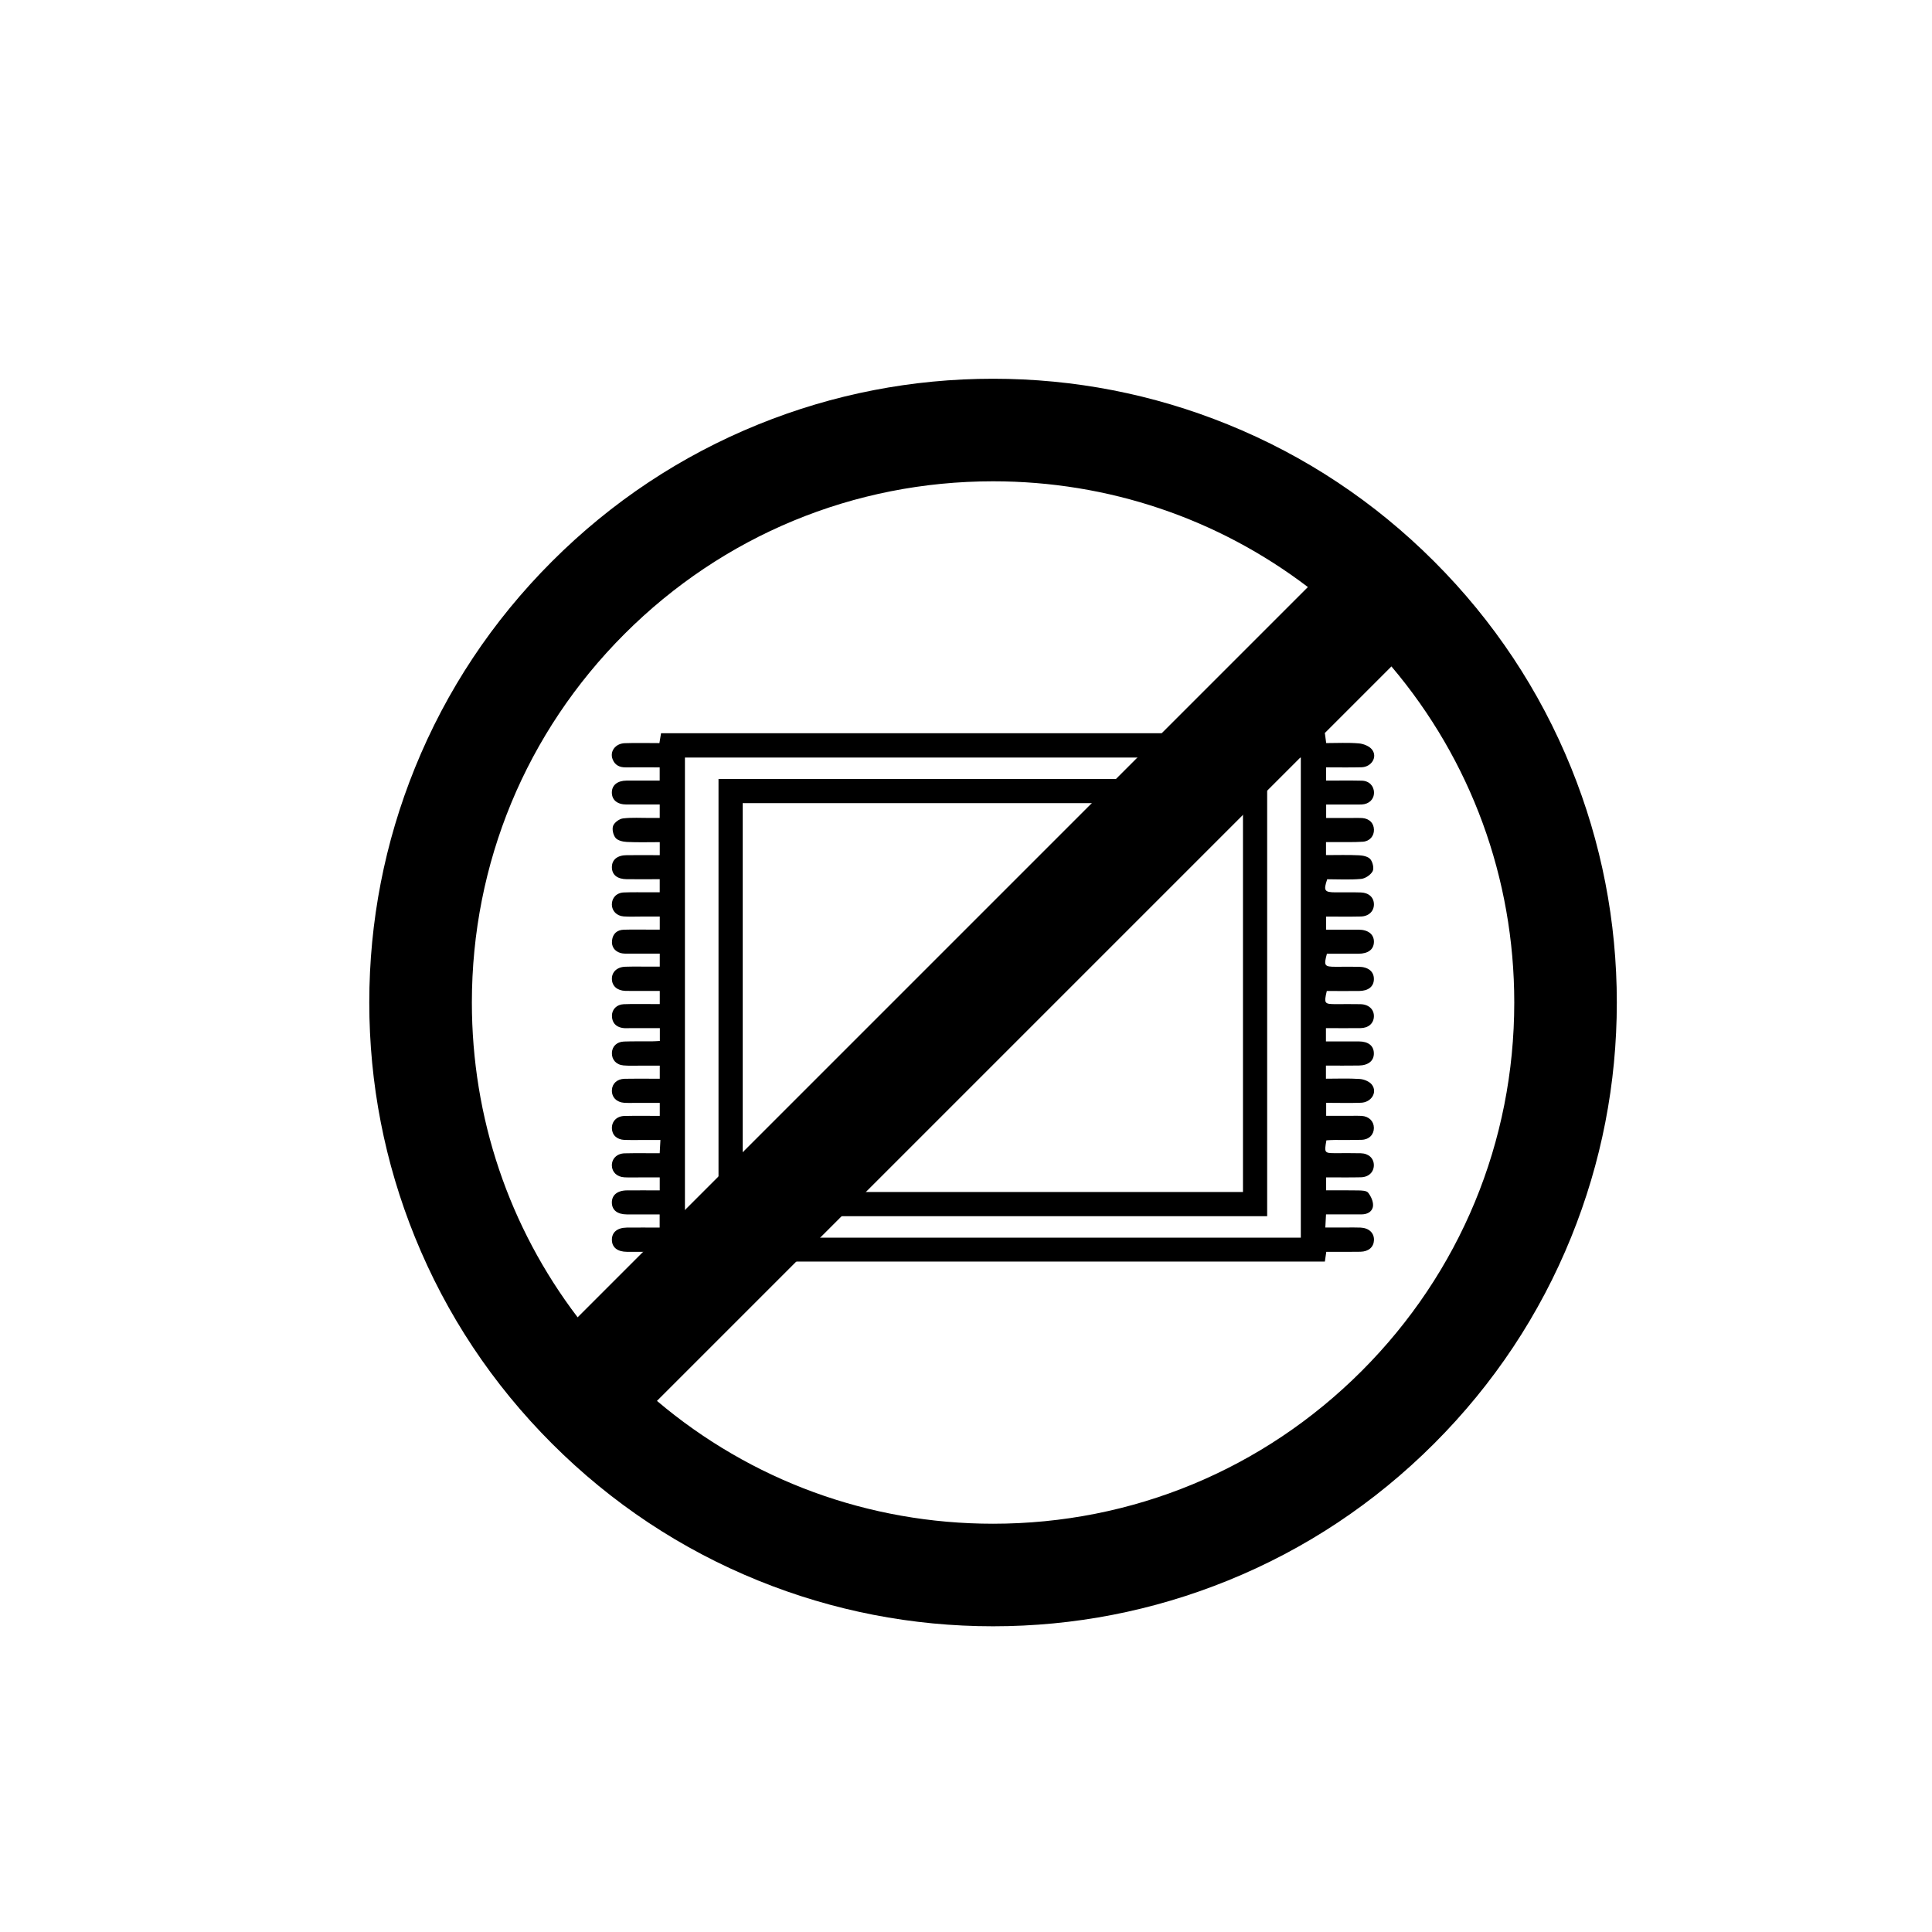 <?xml version="1.0" encoding="UTF-8"?><svg id="a" xmlns="http://www.w3.org/2000/svg" viewBox="0 0 500 500"><g><path d="M342.88,189.78c.12,.88,.22,1.6,.34,2.53,2.87,0,5.68-.16,8.45,.08,1.21,.1,2.76,.72,3.44,1.64,1.44,1.91-.19,4.47-2.75,4.54-3,.08-6.01,.02-9.16,.02v3.43c3.12,0,6.18-.05,9.24,.02,1.89,.04,3.15,1.37,3.15,3.1,0,1.73-1.27,2.96-3.18,3.06-.68,.03-1.37,.01-2.06,.01-2.32,0-4.64,0-7.14,0v3.48c2.28,0,4.58,0,6.88,0,.82,0,1.65-.04,2.47,.02,1.84,.15,2.97,1.3,3.02,3,.04,1.64-1.08,3.01-2.89,3.13-2.32,.15-4.66,.08-6.99,.1-.8,0-1.61,0-2.53,0v3.36c2.87,0,5.73-.09,8.57,.05,1.02,.05,2.36,.33,2.92,1.03,.61,.75,.98,2.36,.57,3.11-.51,.94-1.89,1.87-2.97,1.97-2.92,.27-5.88,.09-8.78,.09-1.01,2.95-.72,3.38,2.14,3.39,2.19,0,4.39-.04,6.58,.03,2.08,.07,3.38,1.32,3.37,3.1,0,1.76-1.34,3.07-3.38,3.12-2.94,.07-5.88,.02-8.99,.02v3.39c2.85,0,5.63-.01,8.41,0,2.49,.01,3.98,1.22,3.96,3.15-.03,1.96-1.48,3.07-4.03,3.08-2.73,0-5.46,0-8.14,0-.85,3.12-.66,3.37,2.29,3.37,1.99,0,3.98-.03,5.96,0,2.5,.04,3.95,1.26,3.91,3.24-.04,1.89-1.43,3.01-3.86,3.03-2.8,.02-5.59,0-8.33,0-.76,3.24-.64,3.4,2.36,3.4,2.12,0,4.25-.04,6.37,.01,2.17,.06,3.54,1.39,3.46,3.23-.08,1.77-1.42,2.95-3.5,2.97-2.93,.03-5.85,0-8.91,0v3.44c2.93,0,5.72-.01,8.52,0,2.43,.01,3.82,1.1,3.88,3,.07,1.96-1.37,3.2-3.89,3.24-2.79,.05-5.58,.01-8.51,.01v3.4c2.95,0,5.88-.13,8.78,.07,1.09,.08,2.48,.65,3.11,1.47,1.5,1.95-.12,4.58-2.81,4.68-2.94,.11-5.88,.02-9.02,.02v3.36c2.24,0,4.47,0,6.7,0,.82,0,1.65-.03,2.47,.02,1.91,.13,3.16,1.38,3.18,3.1,.01,1.72-1.23,3.03-3.15,3.09-2.33,.08-4.66,.02-6.99,.04-.73,0-1.47,.06-2.15,.1-.58,3.24-.52,3.31,2.31,3.32,2.19,0,4.39-.04,6.58,.02,2.06,.05,3.38,1.31,3.39,3.08,0,1.78-1.31,3.09-3.35,3.14-2.94,.07-5.88,.02-9,.02v3.36c2.8,0,5.59-.04,8.37,.02,.86,.02,2.07,.05,2.49,.57,.72,.91,1.34,2.23,1.28,3.34-.08,1.51-1.37,2.28-2.93,2.29-3.01,.01-6.02,0-9.24,0-.06,1.09-.11,2.07-.18,3.4,1.86,0,3.54,0,5.23,0,1.3,0,2.61-.04,3.91,.02,2.18,.11,3.52,1.41,3.45,3.26-.07,1.78-1.38,2.94-3.49,2.99-2.26,.05-4.52,.01-6.78,.02-.67,0-1.34,0-2.07,0-.14,.94-.25,1.67-.37,2.52H171.02l-.34-2.52c-2.83,0-5.62,.01-8.41,0-2.43-.01-3.84-1.1-3.91-2.98-.08-2.01,1.32-3.25,3.83-3.29,2.8-.04,5.6,0,8.53,0v-3.41c-2.9,0-5.69,.01-8.48,0-2.44-.01-3.83-1.09-3.89-2.97-.07-1.98,1.38-3.22,3.87-3.25,2.79-.03,5.59,0,8.52,0v-3.36c-1.68,0-3.36,0-5.03,0-1.37,0-2.74,.05-4.11-.02-1.92-.1-3.21-1.34-3.25-3.03-.04-1.77,1.29-3.13,3.3-3.18,2.94-.07,5.88-.02,9.08-.02l.19-3.43c-1.85,0-3.53,0-5.21,0-1.37,0-2.74,.04-4.11-.02-1.97-.09-3.2-1.27-3.24-3-.04-1.81,1.24-3.16,3.27-3.2,3-.07,6-.02,9.12-.02v-3.36c-2.25,0-4.47,0-6.7,0-.82,0-1.65,.04-2.47-.02-2.02-.14-3.29-1.45-3.22-3.27,.06-1.71,1.34-2.9,3.29-2.95,2.26-.05,4.52-.02,6.78-.02,.74,0,1.47,0,2.32,0v-3.38c-1.72,0-3.4,0-5.08,0-1.44,0-2.89,.07-4.31-.06-1.91-.17-3.07-1.52-3-3.27,.07-1.65,1.26-2.84,3.12-2.91,2.4-.09,4.8-.03,7.19-.05,.67,0,1.33-.06,2.1-.1v-3.32c-2.51,0-5.01,0-7.51,0-.75,0-1.53,.08-2.26-.06-1.7-.32-2.63-1.42-2.63-3.16,0-1.65,1.25-2.9,3.06-2.97,2.33-.09,4.66-.03,6.99-.04,.73,0,1.47,0,2.33,0v-3.4c-1.67,0-3.35,0-5.02,0-1.3,0-2.61,.03-3.91-.01-2.08-.07-3.41-1.25-3.46-3.02-.06-1.84,1.3-3.16,3.48-3.23,2.26-.07,4.52-.02,6.78-.02,.67,0,1.33,0,2.13,0v-3.37c-2.65,0-5.28,.01-7.92,0-.75,0-1.54,.05-2.24-.16-1.57-.48-2.38-1.65-2.19-3.28,.2-1.73,1.32-2.7,3.05-2.75,2.33-.07,4.66-.02,6.99-.02,.73,0,1.47,0,2.31,0v-3.38c-1.7,0-3.38,0-5.05,0-1.44,0-2.88,.07-4.32-.04-1.8-.14-3-1.43-3.03-3.04-.03-1.74,1.19-3.08,3.1-3.16,2.33-.1,4.66-.03,6.99-.04,.74,0,1.48,0,2.3,0v-3.39c-2.93,0-5.72,.02-8.51,0-2.45-.02-3.82-1.1-3.87-3.01-.05-2.01,1.37-3.2,3.88-3.21,2.8-.02,5.59,0,8.51,0v-3.37c-2.92,0-5.72,.09-8.51-.05-1.02-.05-2.35-.35-2.93-1.05-.62-.75-.96-2.25-.63-3.13,.33-.86,1.59-1.79,2.54-1.91,2.3-.28,4.65-.11,6.98-.12,.8,0,1.61,0,2.54,0v-3.48c-2.92,0-5.77,.01-8.62,0-2.38-.01-3.77-1.18-3.77-3.11,0-1.89,1.44-3.06,3.81-3.08,2.8-.01,5.61,0,8.57,0v-3.42c-2.94,0-5.86-.02-8.78,0-1.61,.02-2.83-.58-3.41-2.11-.78-2.04,.72-4.07,3.17-4.15,2.94-.1,5.88-.02,8.95-.02l.42-2.55h171.84Zm-6.23,130.53v-124.26H177.26v124.26h159.39Z"/><path d="M185.95,314.75v-113.15h141.99v113.15H185.95Zm135.73-6.26v-100.64H192.2v100.64h129.48Z"/></g><path d="M406.61,198.71c-8.12-20.03-20.05-38-35.46-53.41-15.41-15.41-33.38-27.34-53.41-35.46-19.34-7.84-39.78-11.82-60.74-11.82s-41.4,3.98-60.74,11.82c-20.03,8.12-38,20.05-53.41,35.46-15.41,15.41-27.34,33.38-35.46,53.41-7.84,19.34-11.82,39.78-11.82,60.74,0,20.96,3.98,41.4,11.82,60.74,8.12,20.03,20.05,38,35.46,53.41,15.41,15.41,33.38,27.34,53.41,35.46,19.34,7.84,39.78,11.82,60.74,11.82,20.96,0,41.4-3.98,60.74-11.82,20.03-8.12,38-20.05,53.41-35.46,15.41-15.41,27.34-33.38,35.46-53.41,7.84-19.34,11.82-39.78,11.82-60.74,0-20.96-3.98-41.4-11.82-60.74Zm-244.99-34.64c25.48-25.48,59.35-39.51,95.38-39.51,29.82,0,58.15,9.62,81.48,27.37l-188.99,188.99c-17.75-23.33-27.37-51.66-27.37-81.48,0-36.03,14.03-69.9,39.51-95.38Zm190.76,190.76c-25.48,25.48-59.35,39.51-95.38,39.51-32.2,0-62.68-11.22-86.98-31.79l190.08-190.08c20.57,24.3,31.79,54.78,31.79,86.98,0,36.03-14.03,69.9-39.51,95.38Z"/></svg>